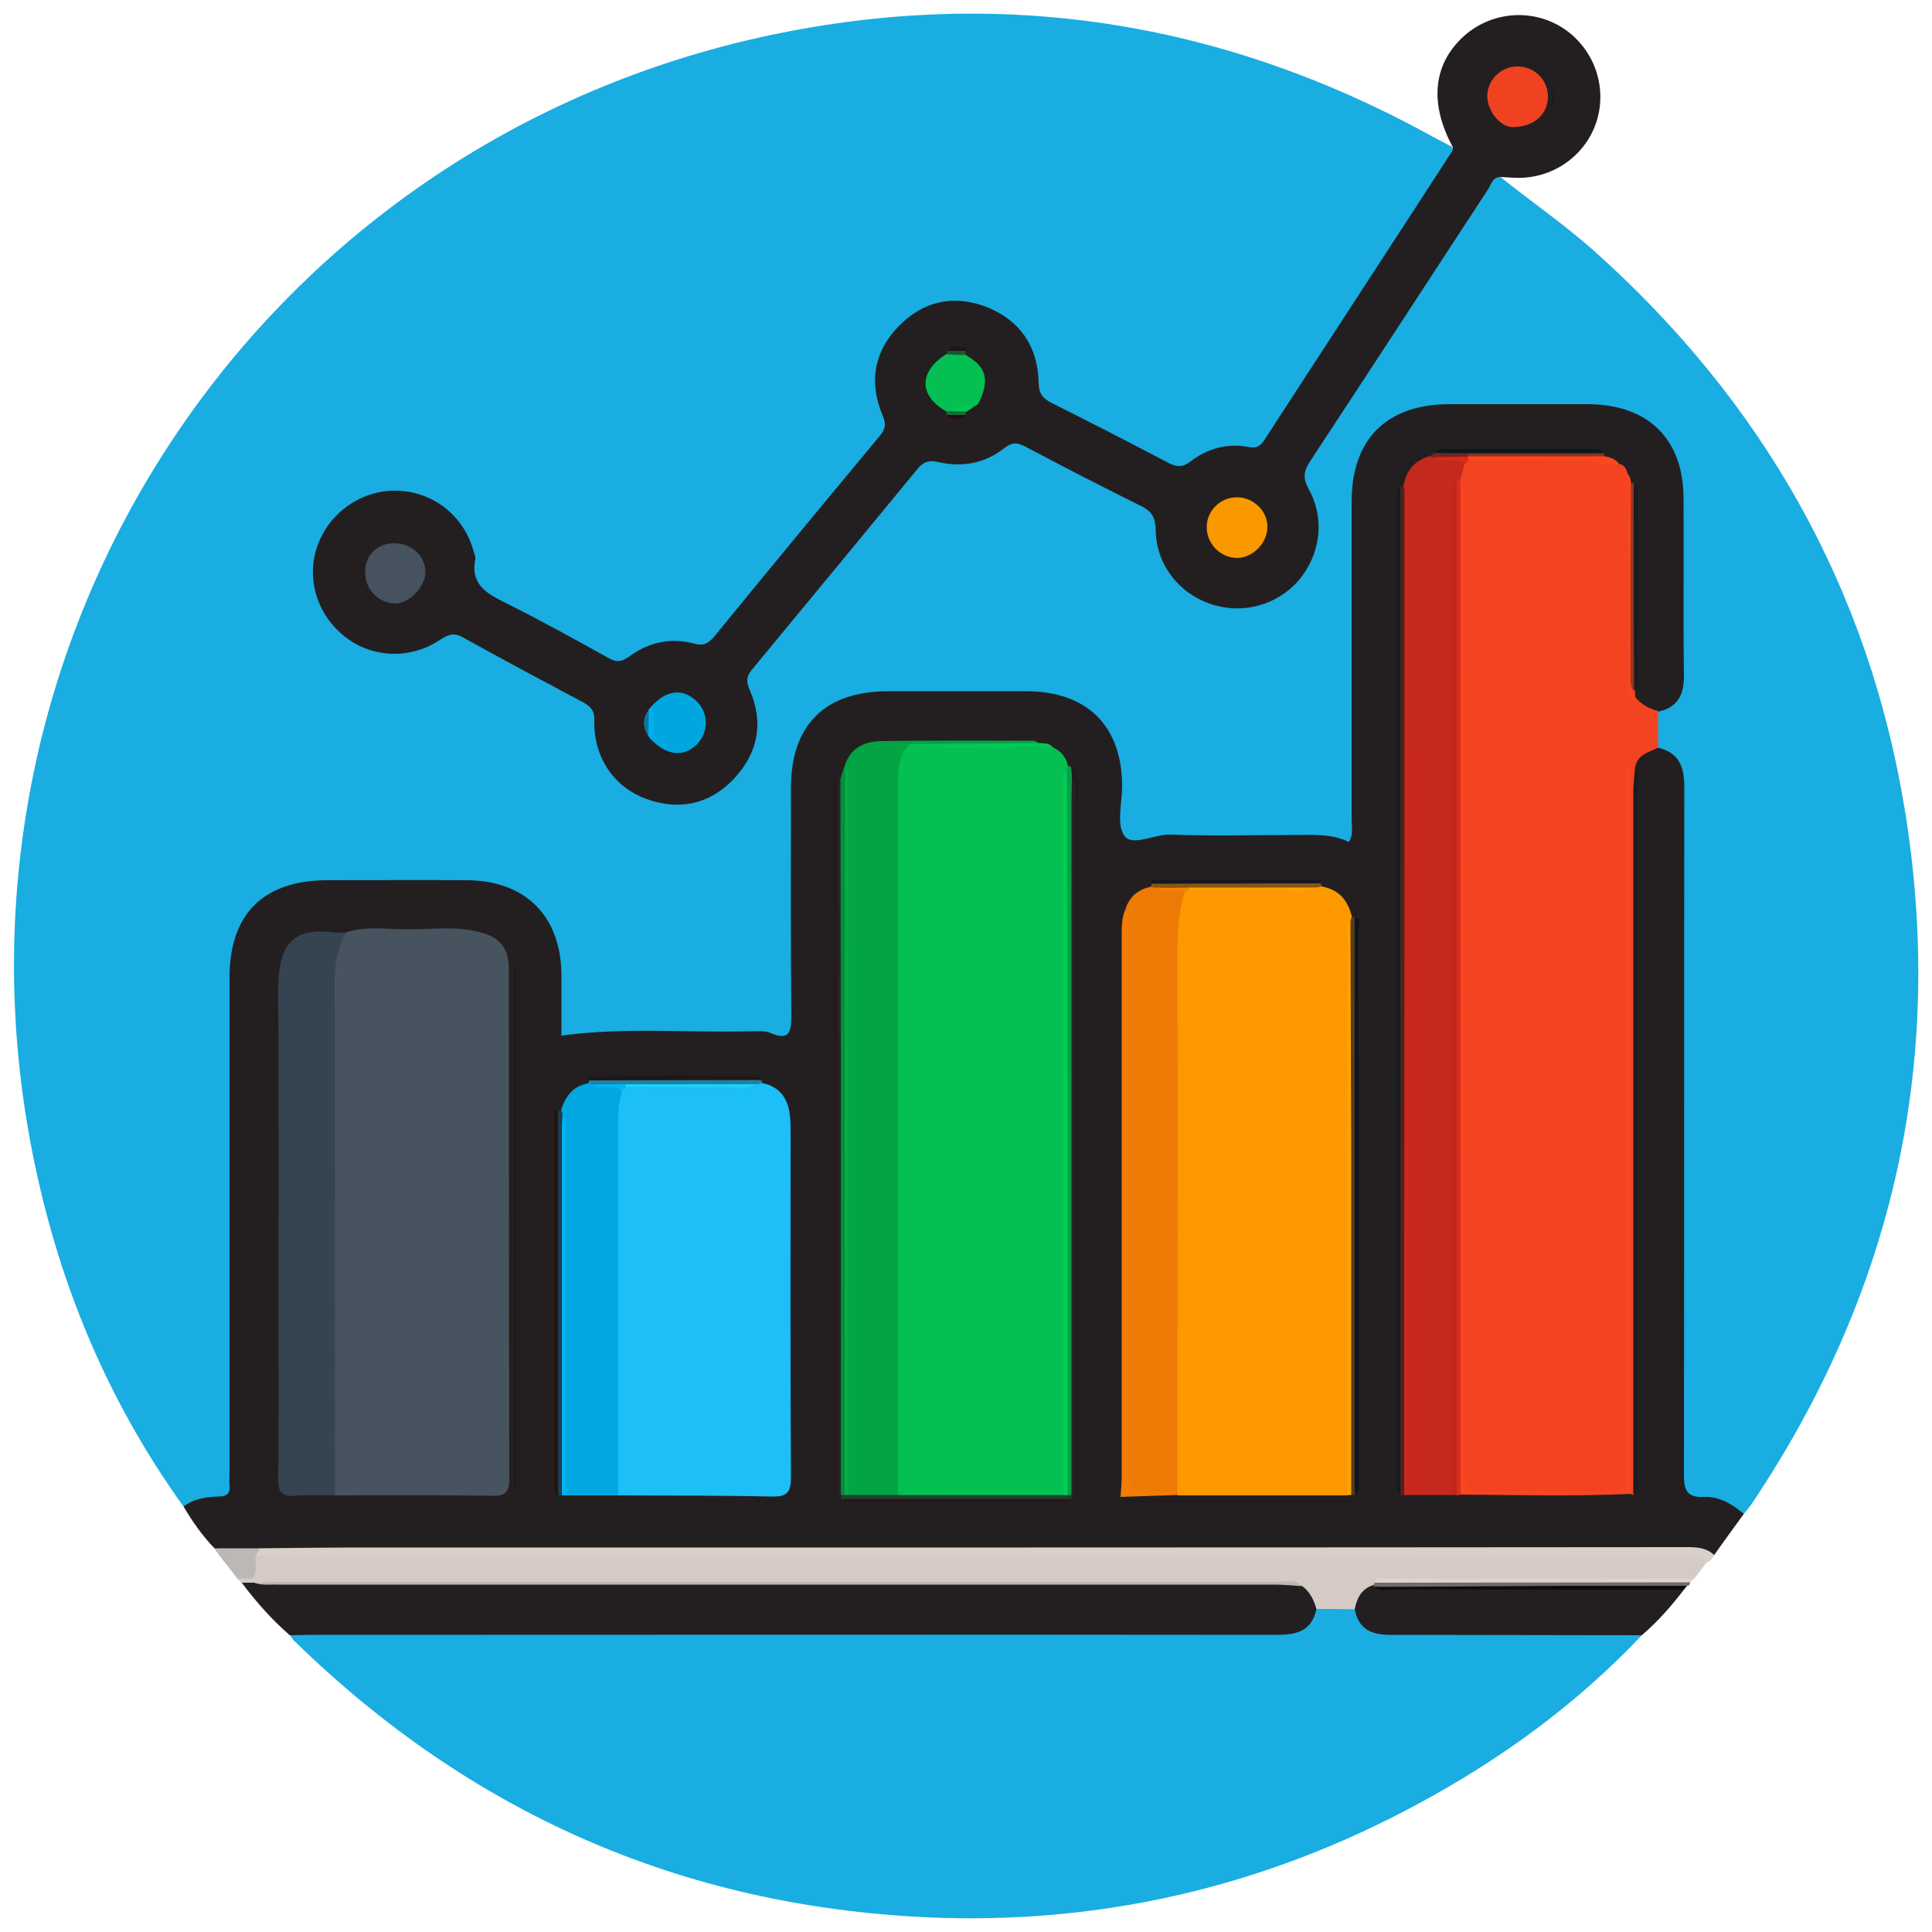 <?xml version="1.0" encoding="utf-8"?>
<!-- Generator: Adobe Illustrator 25.4.1, SVG Export Plug-In . SVG Version: 6.00 Build 0)  -->
<svg version="1.1" id="Layer_1" xmlns="http://www.w3.org/2000/svg" xmlns:xlink="http://www.w3.org/1999/xlink" x="0px" y="0px"
	 viewBox="0 0 500 500" style="enable-background:new 0 0 500 500;" xml:space="preserve">
<style type="text/css">
	.st0{fill:#19ADE1;}
	.st1{fill:#231F20;}
	.st2{fill:#D5CBC4;}
	.st3{fill:#DAD0C9;}
	.st4{fill:#DED4CC;}
	.st5{fill:#716B68;}
	.st6{fill:#0F0C0E;}
	.st7{fill:#BCB8B5;}
	.st8{fill:#F34321;}
	.st9{fill:#04BF51;}
	.st10{fill:#FD9800;}
	.st11{fill:#485360;}
	.st12{fill:#1CBFF8;}
	.st13{fill:#C5281C;}
	.st14{fill:#02A444;}
	.st15{fill:#364351;}
	.st16{fill:#EE7A06;}
	.st17{fill:#00A7E1;}
	.st18{fill:#F84622;}
	.st19{fill:#CA281C;}
	.st20{fill:#F37C05;}
	.st21{fill:#C1261B;}
	.st22{fill:#D4301D;}
	.st23{fill:#121E20;}
	.st24{fill:#4F221F;}
	.st25{fill:#24191E;}
	.st26{fill:#171D20;}
	.st27{fill:#088C3D;}
	.st28{fill:#0A9E47;}
	.st29{fill:#25191E;}
	.st30{fill:#222421;}
	.st31{fill:#212722;}
	.st32{fill:#0F1423;}
	.st33{fill:#553B18;}
	.st34{fill:#FEA200;}
	.st35{fill:#1F1A1A;}
	.st36{fill:#26130F;}
	.st37{fill:#1A404F;}
	.st38{fill:#00B3F3;}
	.st39{fill:#F84421;}
	.st40{fill:#201D21;}
	.st41{fill:#1F1E20;}
	.st42{fill:#25171E;}
	.st43{fill:#221E1E;}
	.st44{fill:#1B452B;}
	.st45{fill:#181D20;}
	.st46{fill:#973321;}
	.st47{fill:#221614;}
	.st48{fill:#171722;}
	.st49{fill:#1F80A3;}
	.st50{fill:#865611;}
	.st51{fill:#FC4721;}
	.st52{fill:#071A20;}
	.st53{fill:#02C953;}
	.st54{fill:#8E3221;}
	.st55{fill:#76241E;}
	.st56{fill:#F04221;}
	.st57{fill:#FA9800;}
	.st58{fill:#47525F;}
	.st59{fill:#00A6E0;}
	.st60{fill:#04C051;}
	.st61{fill:#01AFEC;}
	.st62{fill:#03C854;}
	.st63{fill:#25111C;}
	.st64{fill:#0D769C;}
	.st65{fill:#185731;}
	.st66{fill:#260C1A;}
	.st67{fill:#156937;}
	.st68{fill:#DB2A1B;}
	.st69{fill:#01CD55;}
	.st70{fill:#03C553;}
	.st71{fill:#FEA000;}
	.st72{fill:#FC8004;}
	.st73{fill:#1BD2FE;}
	.st74{fill:#01B6F5;}
	.st75{fill:#CE291C;}
	.st76{fill:#00AF47;}
</style>
<g>
	<path class="st0" d="M388.3,45.8c8,6.4,16.4,12.2,24.1,19c43.7,39,71.2,87.2,80.6,145c10.5,64.8-3,124.7-39.6,179.3
		c-0.6,0.9-1.4,1.8-2.1,2.7c-5.1-0.4-9.4-3.3-14.4-4.1c-1.8-0.3-2.2-2.2-2.4-3.9c-0.3-2.3-0.2-4.5-0.2-6.8
		c0-56.6-0.1-113.2,0.1-169.8c0-5.6-0.9-10.3-5.8-13.5c-1.4-3.4-1.5-6.7-0.1-10.1c5-2.6,6-6.9,5.9-12.3c-0.3-14,0-28-0.1-42
		c-0.1-14.9-8.5-23.3-23.3-23.4c-12.1-0.1-24.1-0.1-36.2,0c-14.8,0.1-23.4,8.6-23.5,23.4c-0.1,26.2,0,52.4,0,78.7c0,1.3,0,2.6,0,3.9
		c-0.2,6.4-0.9,6.9-7.3,5.9c-7-1-14-0.5-21-0.4c-9.8,0.1-19.5-0.8-29.3,0.7c-3.5,0.5-4.7-1.6-4.9-4.5c-0.3-3.9-0.1-7.8-0.1-11.7
		c-0.2-13-8.5-21.5-21.3-21.6c-13.2-0.1-26.4-0.1-39.6,0c-12.7,0.1-21.1,8.6-21.1,21.2c-0.1,19.2,0,38.4,0,57.7c0,1.8,0,3.6-0.2,5.4
		c-0.4,3.3-2,4.7-5.5,4.4c-17.2-1.3-34.5-1.2-51.7-0.1c-3.8,0.2-5-1.1-5.1-4.5c-0.1-3.6,0-7.2-0.1-10.7c-0.2-16-8.6-24.5-24.5-24.5
		c-11.7,0-23.5-0.1-35.2,0c-15.1,0.1-23.3,8.3-23.4,23.3c-0.1,41.5,0,83.1,0,124.6c0,1.8-0.1,3.6,0,5.4c0.1,3.7-1.5,5.8-5.3,6.2
		c-2.7,0.3-5.3,1.6-8.2,1.2C29.6,365,17.5,337.6,10.5,308C-21.8,172.3,62.7,38.1,199.3,9.1c59.6-12.6,116.5-3.7,170.1,25.5
		c2.1,1.2,4.3,2.3,6.4,3.4c1.2,2.2-0.5,3.7-1.5,5.3c-5.3,9.1-11.5,17.8-17.2,26.7c-9.2,14.2-18.5,28.4-27.7,42.6
		c-1.9,3-4.2,4.7-8,4.2c-4.3-0.5-8.5,0.7-12,3.3c-2.7,1.9-5.2,2.1-8.2,0.7c-10.1-4.9-19.9-10.5-29.9-15.5c-3.3-1.6-3.7-4.5-4.1-7.7
		c-1.2-10.7-9.2-18.1-19.5-18.2c-13.7-0.1-23.4,12.8-18.9,25.9c1.6,4.6,0.6,7.7-2.2,11c-13.5,15.9-26.7,32-39.9,48.1
		c-2.3,2.9-4.8,4-8.5,3.2c-5.2-1.1-10.1,0-14.4,3.1c-2.6,1.9-4.9,1.8-7.6,0.2c-9.8-5.5-19.8-10.5-29.7-15.9
		c-3.2-1.8-4.7-3.9-4.9-7.6c-0.4-10.6-7.6-18.2-17.9-19.2c-9-0.9-18.4,5.7-20.9,15.1c-2.2,8.1,0.8,15,6.8,20.1
		c6.5,5.5,14.2,6,21.5,2c4.7-2.6,8.2-2.1,12.6,0.4c8.8,5,17.8,9.5,26.7,14.4c3.2,1.7,4.7,3.9,4.9,7.7c0.6,10.9,8.3,18.5,18.6,18.9
		c10.4,0.4,19-6.9,20.7-17.5c0.5-3,0-5.9-1.1-8.6c-1.8-4.1-0.6-7.2,2-10.3c11.1-13.4,22.1-26.9,33.3-40.3c0.8-1,1.8-1.9,2.5-3
		c3.9-6,8.3-10.6,16.7-8.5c3.8,1,7.7-1,10.9-3.3c2.6-1.9,5-2,7.7-0.5c9.6,5.5,19.6,10.3,29.5,15.3c2.6,1.3,3.9,3.3,3.9,6.2
		c0,2.5,0.7,4.8,1.6,7.1c4.3,10.3,15.2,15.4,25.2,11.7c10.1-3.8,15.8-14.8,11.6-25.1c-2.6-6.3-1.2-10.5,2.3-15.6
		c14.4-21.3,28.2-43,42.3-64.6C384.2,48,384.9,45,388.3,45.8z"/>
	<path class="st1" d="M429.1,193.5c5.5,1.3,6.8,5,6.8,10.2c-0.1,59.1,0,118.2-0.1,177.3c0,4.1,0.2,6.7,5.4,6.4
		c3.8-0.1,7.2,1.9,10.1,4.4c-2.6,3.6-5.2,7.1-7.7,10.7c-11.8-0.8-23.7-0.4-35.6-0.4c-113.4,0-226.9,0-340.3,0
		c-4.1-0.3-8.3,0.9-12.1-1.3c-3.2-3.3-5.8-7-8.1-10.9c2.7-2.1,6-2.5,9.2-2.6c2.2-0.1,2.9-0.9,2.7-2.9c-0.1-1.1,0-2.3,0-3.4
		c0-42.7,0-85.3,0-128c0-16.5,8.8-25.2,25.4-25.2c12,0,24.1-0.1,36.1,0c15.1,0.1,24.3,9.3,24.4,24.5c0,5.2,0,10.4,0,15.7
		c16.4-2.2,32.6-0.7,48.7-1.1c1.8,0,3.8-0.2,5.3,0.4c4.7,2,5.5,0.2,5.5-4.3c-0.2-19.7-0.1-39.4-0.1-59.1c0-16.3,8.8-25,25.1-25
		c12,0,24.1,0,36.1,0c15.4,0.1,24.3,8.9,24.5,24.1c0.1,4.6-1.6,10.3,0.6,13.3c2,2.9,7.8-0.5,12.1-0.3c10.6,0.4,21.2,0.1,31.7,0.1
		c4.9,0,9.8-0.4,14.3,1.8c1.2-2,0.7-3.8,0.7-5.5c0-27.5,0-55,0-82.6c0-16.1,9-25.1,25.1-25.2c12,0,24.1,0,36.1,0
		c15.6,0.1,24.7,9,24.7,24.5c0.1,15.3-0.1,30.6,0.1,45.9c0,4.9-1.7,8.2-6.8,9.2c-3.3,0.8-5.2-0.9-6.7-3.5c-0.2-0.8-0.2-1.7,0-2.5
		c0.5-16.9,0.3-33.7,0.1-50.5c-0.1-0.5-0.3-0.9-0.6-1.4c-0.6-1-1.1-2-1.6-3.1c-0.5-0.9-1.1-1.8-2-2.4c-1.3-0.9-2.7-1.4-4-2.2
		c-0.4-0.3-0.9-0.5-1.4-0.6c-13.4-0.3-26.7-0.3-40.1,0c-0.7,0.3-1.3,0.6-2,1c-3.6,1.4-5.7,4.4-7.3,7.7c-0.3,0.5-0.5,0.9-0.7,1.4
		c-0.2,6.7-0.1,13.4-0.1,20c0,76.4,0,152.7,0,229.1c0,2.4-0.3,4.9,0.4,7.3c0.3,0.4,0.7,0.8,1.2,1.1c3.8,0.7,7.5,0.2,11.3,0.3
		c0.6,0,1.1,0,1.7,0c0.6,0,1.2,0,1.8,0c13.8-0.1,27.6,0.2,41.4-0.2c0.6-0.2,1-0.5,1.4-0.9c0.7-1.2,0.6-2.5,0.6-3.8
		c0-60.3,0.1-120.7-0.1-181C422.5,195.3,424.8,193.4,429.1,193.5z"/>
	<path class="st0" d="M424.9,423.2c-16.9,17.9-36.6,32.2-58.2,43.8c-39.5,21.3-81.9,31.2-126.7,29.2c-63.6-2.9-118.2-27-163.7-71.4
		c-0.5-0.4-0.8-1-1.2-1.5c2.6-2.4,5.8-1.6,8.8-1.6c62.8-0.1,125.6,0,188.3,0c18.2,0,36.4-0.1,54.6,0.1c5.5,0.1,10.3-0.7,13.5-5.7
		c3.4-1.6,6.9-1.5,10.3-0.1c3.3,5.1,8.2,6,14,5.9c17.6-0.3,35.2-0.1,52.8-0.1C420,421.7,422.7,421.1,424.9,423.2z"/>
	<path class="st1" d="M388.3,45.8c-2.1,0-2.4,2-3.2,3.2c-15.3,23.4-30.6,46.9-46,70.3c-1.7,2.6-2,4.4-0.4,7.3
		c4.3,7.7,3,17.1-2.7,23.7c-5.6,6.4-14.6,8.8-22.7,6c-8.3-2.8-14.1-10.3-14.2-19.1c-0.1-3.3-1-4.9-3.9-6.3c-10.1-5-20-10.1-30-15.4
		c-2-1-3.3-1.1-5.2,0.4c-5,4-10.9,5.1-17.1,3.7c-2.5-0.6-3.9-0.1-5.4,1.7c-14.3,17.4-28.6,34.7-42.9,52c-1.5,1.8-1.5,3.1-0.6,5.2
		c3.8,8.7,2.1,16.7-4.4,23.4c-6.3,6.4-14.1,7.9-22.5,4.8c-8.3-3.1-13.5-10.8-13.3-20.2c0.1-2.7-1-3.7-3-4.8
		c-10.3-5.5-20.7-11-30.9-16.7c-2.8-1.6-4.3-0.5-6.5,0.9c-7.7,4.9-17.7,4.3-24.6-1.5c-7.1-5.9-9.7-15.4-6.4-23.8
		c3.3-8.4,11.7-14,20.7-13.6c9.3,0.4,17.1,6.7,19.5,15.8c0.2,0.6,0.5,1.3,0.4,1.9c-1.3,6.5,2.9,8.9,7.8,11.3
		c9,4.5,17.9,9.4,26.7,14.3c2,1.1,3.2,1.1,5.2-0.3c5.1-3.8,10.9-5.1,17.1-3.4c2.3,0.6,3.5-0.1,5-1.8c14.2-17.4,28.5-34.7,42.9-52
		c1.4-1.7,1.7-2.9,0.8-5.1c-3.7-8.6-2.4-16.7,4.2-23.4c6.3-6.4,14.1-8.1,22.5-4.9c8.7,3.4,13.4,10.2,13.6,19.6c0,2.8,1,4,3.2,5.2
		c10.2,5.1,20.3,10.3,30.4,15.6c2.1,1.1,3.6,1.2,5.6-0.3c4.4-3.4,9.6-4.9,15.2-3.8c2,0.4,3-0.3,4-1.8c16.2-25,32.5-49.9,48.7-74.9
		c0.1-0.2,0.1-0.6,0.1-0.9c-6.2-11.4-5.1-21.6,2.9-28.8c7.2-6.4,17.8-7.2,25.8-1.9c7.9,5.3,11.3,15.1,8.5,24
		c-2.9,9.1-11.7,15.1-21.3,14.6C390.5,45.9,389.4,45.9,388.3,45.8z"/>
	<path class="st1" d="M340.7,416.4c-1.2,5.7-5.1,6.7-10.2,6.7c-83.2-0.1-166.4,0-249.6,0c-2,0-3.9,0.1-5.9,0.1
		c-4.7-4.1-8.8-8.7-12.5-13.7c1.3-1.3,2.9-1.2,4.5-0.9c2.7,0.7,5.5,0.4,8.3,0.4c83.8,0,167.7,0,251.5,0c2.9,0,5.9-0.1,8.8,0.2
		C339.2,410.2,341.2,412.4,340.7,416.4z"/>
	<path class="st2" d="M340.7,416.4c-0.7-2.4-1.7-4.5-3.8-6c-1.8-1-3.8-0.5-5.7-0.5c-86.5,0-173,0-259.5,0c-1.9,0-3.9,0.4-5.8-0.3
		c-1.1,0-2.2,0-3.4,0c-0.4-0.4-0.8-0.7-1.2-1.1c0.8-0.9,1.9-1.2,2.8-1.9c1.3-1.4,0.6-4.3,3.3-4.8c1.6-0.2,3.3-0.1,4.9-0.1
		c120.7,0,241.5,0,362.2,0c1.6,0,3.3-0.1,4.9,0.1c1.6,0.2,3,0.7,2.1,2.8c-1,1.3-2,2.6-3,3.9c-2.5,1.6-5.3,1.4-8,1.4
		c-24.4,0.1-48.8-0.1-73.1,0.1c-0.5,0.2-0.9,0.4-1.3,0.7c-2.5,1.3-3.4,4.2-5.5,5.8C347.3,416.4,344,416.4,340.7,416.4z"/>
	<path class="st1" d="M350.6,416.4c0.6-2.9,1.8-5.3,4.9-6.2c0.3,0,0.6-0.1,0.9-0.1c24.8-0.2,49.6-0.1,74.4-0.1c1.8,0,3.6-0.1,5,1.4
		c-3.3,4.3-6.8,8.3-10.9,11.8c-21.7,0-43.4-0.1-65.2-0.1C354.8,423.1,351.5,421.5,350.6,416.4z"/>
	<path class="st3" d="M441.6,404.5c-0.2-1.4-1-1.9-2.3-1.9c-1.5,0-2.9,0-4.4,0c-122.9,0-245.8,0-368.7,0c-0.5-1.1,0.4-1.4,1-1.9
		c8.8-0.1,17.6-0.2,26.4-0.2c113.9,0,227.8,0,341.7-0.1c2.9,0,5.9-0.2,8.3,2C443.2,403.5,442.5,404.1,441.6,404.5z"/>
	<path class="st4" d="M355.8,409.6c0.5-2.4,2.5-1,3.5-1c26.4-0.1,52.8-0.1,79.2-0.1c-0.4,0.3-0.8,0.7-1.1,1c-1.6,1-3.4,0.9-5.2,0.9
		c-23.9,0-47.8,0-71.7,0C358.9,410.4,357.2,410.7,355.8,409.6z"/>
	<path class="st5" d="M355.8,409.6c27.2,0,54.4-0.1,81.6-0.1c0,0.6-0.3,0.9-0.8,0.9c-0.4,0.2-0.8,0.5-1.4,0.5
		c-26.5-0.1-53.1,0.2-79.6-0.2l-0.1-0.5C355.6,410,355.6,409.8,355.8,409.6z"/>
	<path class="st6" d="M355.6,410.7c16.4-0.1,32.9-0.2,49.3-0.3c10.6,0,21.1,0,31.7,0c-0.3,0.3-0.5,0.7-0.8,1c-25,0-50,0-75-0.1
		C359,411.4,357.2,411.9,355.6,410.7z"/>
	<path class="st7" d="M65.2,408.5c-1.3,0-2.6,0-3.8,0c-1.3-1.7-2.6-3.3-3.9-5c1.7-3.4,4.8-2.2,6.9-1.3
		C66.9,403.3,65.6,406.2,65.2,408.5z"/>
	<path class="st7" d="M65.2,408.5c0-6.5-1.1-7.1-7.7-5c-0.7-0.9-1.4-1.8-2.1-2.8c3.9,0,7.8,0,11.8,0c-0.3,0.6-0.7,1.3-1,1.9
		C65.8,404.6,67,406.8,65.2,408.5z"/>
	<path class="st8" d="M423.2,180.4c1.5,1.9,3.6,3,5.9,3.6c0,3.2,0,6.3,0,9.5c-2.4,1.2-5.2,1.7-5.9,4.9c0.5,1.6,0.3,3.2,0.3,4.8
		c0,59.5,0,119.1,0,178.6c0,1.7,0.8,3.6-0.7,5.1c-0.2-0.1-0.5-0.1-0.7-0.2c-0.8-1.2-0.5-2.5-0.5-3.8c0-59.9,0-119.9,0-179.8
		c0-1.1-0.4-2.3,0.3-3.3c-1,1.2-0.3,2.6-0.3,3.9c0,59.1,0,118.3,0,177.4c0,5.4,0,5.4-5.2,5.4c-11.1,0-22.2-0.2-33.2,0.1
		c-4.2,0.1-5.6-1.5-5.4-5.4c0.1-1.9,0-3.9,0-5.9c0-80.3,0-160.6,0-240.9c0-2.6,0.1-5.2-0.2-7.8c-0.2-0.6-0.3-1.2-0.4-1.8
		c-0.1-1.9,0.4-3.6,1.5-5.1c0.6-0.7,1.3-1.2,2.2-1.5c10.3-0.8,20.6-0.3,31-0.3c2.6,0,4.7,2,7.4,2.2c1,0.3,1.5,1.1,1.8,2
		c3.3,17.8,0.8,35.8,1.6,53.7C422.5,177.4,421.5,179.1,423.2,180.4z"/>
	<path class="st9" d="M272.4,193.4c2.1,0.9,3.5,2.5,4,4.8c0.3,0.6,0.4,1.2,0.4,1.9c-0.3,38.3-0.1,76.5-0.1,114.8c0,21.3,0,42.7,0,64
		c0,2.4,0.4,4.9-0.9,7.2c-1.9,1.8-4.2,1.4-6.4,1.4c-12,0.1-24-0.2-35.9,0.2c-0.7-0.1-1.2-0.4-1.6-0.9c-1.2-2.3-1-4.7-1-7.2
		c0-58.4,0-116.7,0-175.1c0-4.3-0.4-8.9,3.7-12c8,0.3,15.9,0.1,23.9,0.1C263.1,192.4,267.8,192.5,272.4,193.4z"/>
	<path class="st10" d="M342,229.4c4.5,0.8,6.9,3.6,7.9,8c0.3,0.6,0.4,1.2,0.4,1.9c-0.2,46.6,0,93.1-0.1,139.7c0,2.7,0.7,5.6-1.4,8
		c-14.7,0-29.3,0-44,0c-0.4-0.5-0.8-1-1-1.6c-0.7-2-0.5-4.2-0.5-6.3c0-45,0-90,0-135.1c0-4.4,0-8.8,2.4-12.7
		c0.4-0.5,0.8-0.9,1.4-1.1c7-1.6,14.1-0.6,21.2-0.8c4-0.2,8.1,0.1,12.1-0.2C340.9,229,341.4,229.1,342,229.4z"/>
	<path class="st11" d="M89.6,241.3c5.4-1.8,11-0.7,16.5-0.8c5.8,0,11.7-0.8,17.5,0.6c5.7,1.3,8.1,4.1,8.1,9.8c0,44,0,87.9,0.1,131.9
		c0,3.5-1.2,4.4-4.5,4.3c-13.5-0.2-27-0.1-40.5-0.1c-1.7-1.9-1.6-4.2-1.6-6.5c0-42.5-0.1-85,0-127.4
		C85.2,248.6,85.3,244.1,89.6,241.3z"/>
	<path class="st12" d="M197.3,280.3c4.4,0.9,6.6,3.9,7.1,8.2c0.2,1.4,0.2,2.9,0.2,4.4c0,29.8-0.1,59.6,0.1,89.4c0,4.2-1.2,5.1-5.2,5
		c-13.2-0.3-26.4-0.2-39.5-0.3c-1.7-1.9-1.5-4.2-1.5-6.5c0-30.1,0-60.2,0-90.3c0-2.6,0.1-5.2,1.5-7.6c0.5-0.8,1.2-1.5,2.1-1.9
		c6.4-1.4,12.9-0.4,19.4-0.7c4.7-0.2,9.4,0.1,14.1-0.2C196.2,279.9,196.7,280,197.3,280.3z"/>
	<path class="st13" d="M379,120.1c-0.3,1.3-0.7,2.6-1,3.9c-0.4,0.4-0.6,1-0.7,1.6c0.2,5.2,0.1,10.4,0.1,15.6c0,78.9,0,157.9,0,236.8
		c0,2.7,0.7,5.6-1.2,8c-14.5,1.1-12.3,1.1-12.3-10.6c-0.1-57.9,0-115.8-0.1-173.7c0-2.8,0.3-5.5-0.6-8.2
		c-0.8-12.2-0.2-24.4-0.3-36.6c-0.1-9.8,0.1-19.5-0.1-29.3c0-0.6,0.1-1.2,0.4-1.8c0.7-4,2.9-6.7,7-7.8c0.5-0.3,1-0.4,1.5-0.3
		C374.1,118.5,377.5,116.4,379,120.1z"/>
	<path class="st14" d="M235.4,192.6c-2.7,2.6-3,5.9-3,9.4c0,61.6,0,123.3,0,184.9c-4.3,1.9-8.7,1.4-13.1,0.2c-1.3-1.9-1-4.1-1-6.1
		c0-58.3,0-116.6,0-174.9c0-2.3,0.5-4.5,0.4-6.8c0-0.3-0.1-0.6-0.1-1c1.3-4.6,5-6.4,9.2-6.5c13.2-0.2,26.5-0.1,39.7-0.1
		c0.4,0,0.9,0.4,1.3,0.6c-3.8,1.4-7.7,0.6-11.5,0.6C250,192.9,242.7,193.4,235.4,192.6z"/>
	<path class="st15" d="M89.6,241.3c-2.2,3.9-3,8.1-3,12.6c0.1,44.4,0.1,88.7,0.1,133.1c-3.4,0-6.9-0.2-10.3,0.1
		c-3.4,0.3-4.5-1-4.4-4.4c0.2-14,0.1-28,0.1-42c0-28,0.1-56-0.1-84c-0.1-13.3,4.4-16.8,15.2-15.3C88,241.4,88.8,241.3,89.6,241.3z"
		/>
	<path class="st16" d="M306.7,230.6c-1.6,5-2,10.1-2,15.3c0.1,46.7,0,93.4,0,140.1c-0.3,0.1-0.6,0.4-0.9,0.4
		c-15.6-0.1-12.7,2.3-12.7-11.7c-0.2-38.3-0.1-76.6-0.1-114.8c0-8.1-0.1-16.2,0.2-24.4c1-3.4,3.3-5.3,6.6-6c0.4-0.3,0.9-0.5,1.4-0.5
		C301.7,229.6,304.5,228.6,306.7,230.6z"/>
	<path class="st17" d="M161,282.4c-0.9,2.6-1,5.4-1,8.1c0,32.2,0,64.3,0,96.5c-4.6,0-9.1,0-13.7,0c-1.9-2.2-1.3-4.9-1.4-7.5
		c-0.1-30.1,0.1-60.3-0.1-90.4c0-0.7,0.1-1.3,0.4-1.8c1.1-3.5,3-6.2,6.9-6.9c0.4-0.3,0.9-0.5,1.5-0.5
		C156.1,280.8,159.5,278.6,161,282.4z"/>
	<path class="st18" d="M378.1,125c1.7,1.8,0.9,4,0.9,6.1c0,82.9,0.1,165.8-0.1,248.7c0,4.7,0.9,6.6,6.1,6.3
		c10.2-0.5,20.5-0.4,30.8,0c4.5,0.1,5.4-1.4,5.4-5.6c-0.1-59-0.1-117.9-0.1-176.9c0-1.8,0-3.5,0-5.3c0.3,0,0.6,0,1,0
		c0,62.8,0,125.5,0,188.3c-14.7,0.7-29.3,0.3-44,0.2c-1.4-1.7-1-3.7-1-5.6c0-83.6,0-167.1,0-250.7
		C377.1,128.7,376.5,126.7,378.1,125z"/>
	<path class="st19" d="M364.3,193.4c1.8,1.8,0.9,4,0.9,6c0,59.6,0,119.2,0.1,178.8c0,8.8-1.1,7.7,7.8,7.8c1,0,2,0,2.9,0
		c0.2,0.2,0.3,0.4,0.2,0.6c-0.1,0.2-0.2,0.3-0.2,0.3c-4.2,0-8.5,0-12.7,0c-1.2-1.4-1-3-1-4.7c0-52.7-0.1-105.4,0.1-158.1
		c1.1-8.1,0.2-16.2,0.5-24.3C363.1,197.7,362.5,195.3,364.3,193.4z"/>
	<path class="st20" d="M291.2,235.5c1.4,1.7,0.8,3.8,0.8,5.6c0,46,0,92,0,138.1c0,6.8,0,6.8,6.8,6.8c2,0,3.9,0,5.9,0
		c0,0.3,0,0.6,0,0.9c-4.9,0.2-9.8,0.3-14.6,0.5c0.1,0.6,0.1,0.6-0.1,0c0.1-1.8,0.3-3.5,0.3-5.3c0-46.4,0-92.9,0-139.3
		C290.3,240.3,290.2,237.8,291.2,235.5z"/>
	<path class="st21" d="M376.1,386.9c0-0.3,0-0.6,0-0.9c0-85.8,0-171.7,0-257.5c0-1.4,0.1-2.9,0.2-4.3c0-0.1,0.2-0.2,0.3-0.2
		c0.1,0,0.3,0.1,0.5,0.1c0.9,1.7,0.4,3.5,0.4,5.3c0,84.1,0,168.2,0,252.3c0,1.8,0.4,3.6-0.4,5.3
		C376.7,386.9,376.4,386.9,376.1,386.9z"/>
	<path class="st22" d="M377,386.9c0-87.6,0-175.3,0-262.9c0.3,0,0.6,0,0.9,0c0,0.3,0,0.7,0.1,1c0,87.3,0,174.6,0,261.9
		C377.7,386.9,377.4,386.9,377,386.9z"/>
	<path class="st23" d="M362.4,387c-1.5-1.3-1-3-1-4.6c0-84.3,0-168.6,0-253c0-1.1,0.1-2.2,0.2-3.4c0-0.1,0.2-0.2,0.3-0.2
		c0.1,0,0.3,0.1,0.5,0.1c1.3,2.1,1,4.4,1,6.7c0,28.2,0.4,56.3-0.1,84.5c-0.9,55.2-0.1,110.4-0.4,165.5
		C362.8,384.1,363.2,385.6,362.4,387z"/>
	<path class="st24" d="M362.4,387c0-87,0-174,0-261c0.3,0,0.5,0,0.8-0.1c0.1,0.4,0.2,0.7,0.3,1.1c0.5,1.1,0.3,2.2,0.3,3.4
		c0,30,0,59.9,0,89.9c0,1.1,0.2,2.3-0.3,3.4c0,33.3-0.1,66.6-0.1,99.9c0,21.1,0,42.2,0,63.4C363,387,362.7,387,362.4,387z"/>
	<path class="st25" d="M277.2,198.5c2.2,1.2,2,3.3,2,5.3c0,59.8,0,119.7,0,179.5c0,1.3,0.3,2.6-1,3.6c-2-2.4-1.4-5.3-1.4-8
		c0-56.2,0-112.3,0-168.5c0-2.8,0.1-5.5-0.2-8.3C276.3,200.9,276.6,199.7,277.2,198.5z"/>
	<path class="st26" d="M422.7,386.9c0-60.6,0-121.2,0-181.8c0-2.3,0.3-4.5,0.5-6.8c1.3,1.6,0.7,3.4,0.7,5.2c0,59.3,0,118.7,0,178
		C423.9,383.4,424.8,385.5,422.7,386.9z"/>
	<path class="st27" d="M217.6,201.2c0.3-1,0.6-2,1-3c0,0,0.3,0.2,0.3,0.2c0.5,0.9,0.3,1.9,0.3,2.9c0,61.6,0.1,123.2,0,184.9
		c-0.1,0.8-0.6,1-1.3,0.8l0,0.1c-1.4-1.7-1-3.7-1-5.6c0-58.1,0-116.3,0-174.4C216.7,205,216.4,203,217.6,201.2z"/>
	<path class="st28" d="M277.2,198.5c0.1,0.9,0.2,1.8,0.2,2.8c0.6,1.6,0.3,3.2,0.3,4.8c0,58.7,0,117.4,0,176.1c0,1.6,0.4,3.3-0.5,4.8
		l-0.1-0.1c-0.7,0.3-1.2,0.1-1.4-0.7c-0.1-61,0-122,0-183c0-1.3-0.2-2.6,0.4-3.8c0.1-0.4,0.1-0.8,0.2-1.2
		C276.7,198.3,277,198.4,277.2,198.5z"/>
	<path class="st29" d="M216.7,387c-1.5-1.3-1-3-1-4.6c0-59.2,0-118.5,0-177.7c0-1.1,0.1-2.2,0.2-3.4c0-0.1,0.2-0.2,0.3-0.2
		c0.1,0,0.3,0.1,0.5,0.1c0.9,1.5,0.5,3.2,0.5,4.8c0,58.7,0,117.4,0,176.2C217.2,383.8,217.6,385.4,216.7,387z"/>
	<path class="st30" d="M277.3,387c0-59.8,0-119.6,0-179.3c0-2.1,0.1-4.2,0.1-6.3c1.5,1.7,0.8,3.7,0.8,5.6c0,60,0,120,0,180.1
		C278,387,277.6,387,277.3,387z"/>
	<path class="st31" d="M216.7,387c0-61.9,0-123.8,0-185.7c0.3,0,0.6,0,0.8,0c0,23.1,0.1,46.1,0.1,69.2c0,38.8,0,77.7,0,116.5
		C217.4,387,217,387,216.7,387z"/>
	<path class="st32" d="M350.6,237.4c2.2,0.6,0.9,2.4,0.9,3.4c0.1,47.2,0.1,94.4,0.1,141.5c0,1.6,0.5,3.3-1,4.6c-1.4-1.7-1-3.7-1-5.6
		c0-45.9,0-91.8,0-137.7C349.7,241.5,349.4,239.3,350.6,237.4z"/>
	<path class="st33" d="M350.6,237.4c0,49.8,0,99.7,0,149.5c-0.3,0-0.7,0-1,0c-0.7-1.2-0.4-2.5-0.4-3.8c0-47.1,0-94.2,0-141.3
		c0-1.1-0.1-2.3,0.3-3.4c0.1-0.4,0.2-0.7,0.3-1.1C350.1,237.4,350.4,237.4,350.6,237.4z"/>
	<path class="st34" d="M349.5,238.4c0.1,20.7,0.1,41.4,0.2,62c0,28.8,0,57.6,0,86.5c-0.3,0-0.6,0-1,0c0-47.6,0-95.2,0-142.8
		C348.7,242.2,348.1,240.1,349.5,238.4z"/>
	<path class="st35" d="M133.5,249.5c0,45.4,0,90.8,0,136.2c-0.2,0-0.3,0-0.5,0c0-45.5,0-90.9,0-136.4
		C133.2,249.3,133.3,249.4,133.5,249.5z"/>
	<path class="st36" d="M144.4,387c-1.1-0.8-1-2-1-3.1c0-31.7,0-63.4,0-95.1c0-0.5,0.1-0.9,0.2-1.4c0-0.1,0.5,0,0.8,0
		c1.2,1.9,0.9,4.1,0.9,6.2c0,29.3,0,58.5,0,87.8C145.3,383.2,145.7,385.3,144.4,387z"/>
	<path class="st37" d="M144.4,387c0-33.2,0-66.4,0-99.6c0.3,0,0.6-0.1,0.9-0.1c0.1,0.4,0.2,0.7,0.3,1.1c0.6,5.3,0.2,10.7,0.2,16
		c0,25.8,0,51.6,0,77.3c0,1.8,0.4,3.6-0.4,5.3C145,387,144.7,387,144.4,387z"/>
	<path class="st38" d="M145.4,387c0-31.4,0-62.8,0-94.2c0-1.5,0.1-2.9,0.2-4.4c1.3,1.6,0.7,3.4,0.7,5.2c0,31.2,0,62.3,0,93.5
		C146,386.9,145.7,387,145.4,387z"/>
	<path class="st39" d="M423.2,180.4c-3,0.6-2.1-1.7-2.1-3c-0.1-9.7,0.1-19.5-0.1-29.2c-0.2-7.8,1-15.6-0.9-23.3
		c-0.2-0.9-0.1-2,0.7-2.7c0.9,0.7,1.2,1.7,1.3,2.8c1.3,1.9,0.9,4.1,0.9,6.1c0.1,15.6,0,31.1,0.1,46.7c0,0.3,0,0.6,0.1,0.9
		C423.1,179.2,423.2,179.8,423.2,180.4z"/>
	<path class="st40" d="M290,387.4C290,387.4,290.1,387.4,290,387.4c2.7,0.9,5.5,0.6,8.3,0.6c17.1,0,34.1,0,52.2,0
		c-2.7,1.5-4.6,0.9-6.4,0.9c-16.3,0.1-32.6,0.1-48.9,0C293.4,388.9,291.2,389.8,290,387.4z"/>
	<path class="st41" d="M421.7,388.8c-19,0-38,0-57,0c0-0.2,0-0.3,0-0.5c19.1,0,38.1,0,57.2,0C421.8,388.5,421.7,388.6,421.7,388.8z"
		/>
	<path class="st42" d="M277.3,387.9c-1.1,1.4-2.6,1-4,1c-17.2,0-34.3,0-51.5,0c-1.4,0-3,0.4-4-1c7.2-0.9,14.5-0.5,21.8-0.8
		c10.5-0.5,21.1-0.1,31.7-0.1C273.2,387,275.4,386.8,277.3,387.9z"/>
	<path class="st43" d="M146.6,388.2c19.1,0,38.2,0,57.3,0c0,0.2,0,0.3,0,0.5c-19.1,0-38.3,0-57.4,0
		C146.5,388.5,146.6,388.4,146.6,388.2z"/>
	<path class="st44" d="M277.3,387.9c-19.9,0-39.7,0-59.6,0c0-0.3,0-0.7,0.1-1c0.3,0,0.6,0,1,0c0.3-0.4,0.6-0.4,0.9,0
		c4.3,0,8.5,0,12.8,0c0.3,0,0.7,0,1,0c13.7-0.8,27.4-0.1,41.1-0.3c0.6,0,1.2,0.1,1.8,0.4c0.3,0.1,0.6,0.1,1,0
		C277.3,387.2,277.3,387.6,277.3,387.9z"/>
	<path class="st45" d="M422.8,125.1c1.4,0.8,1.1,2.2,1.1,3.5c0,15.7,0,31.4,0,47c0,1.1,0.1,2.3-0.9,3.1c0,0-0.2,0.1-0.2,0.1
		c-0.8-8.9-0.3-17.8-0.3-26.6C422.5,143.1,422.1,134.1,422.8,125.1z"/>
	<path class="st46" d="M422.8,125.1c0,17.9,0,35.8,0.1,53.8c-1-1.1-0.9-2.4-0.9-3.7c0-16.7,0-33.5,0.1-50.2
		C422.3,125,422.6,125,422.8,125.1z"/>
	<path class="st47" d="M152.5,279.6c-0.1-0.3-0.2-0.5-0.3-0.8c15-0.6,29.9-0.5,44.9-0.1c0,0,0.1,0.3,0.1,0.4c0,0.1-0.2,0.3-0.2,0.4
		c-0.6,0.2,0.2,0.1-0.4,0.2C181.9,280.8,167.2,281,152.5,279.6z"/>
	<path class="st48" d="M298.1,228.7c-0.7-1.5,0.5-1.1,1.1-1.1c13.9,0,27.8,0,41.7,0c0.3,0,0.7,0,0.9,0.2c0.1,0.1,0,0.5,0,0.8
		c-0.6,0.2,0.2,0.1-0.4,0.2C326.9,230,312.5,230.2,298.1,228.7z"/>
	<path class="st49" d="M152.5,279.6c14.8,0,29.7-0.1,44.5-0.1c0.1,0.2,0.2,0.5,0.3,0.8c-0.4,0.1-0.8,0.2-1.2,0.3
		c-11.2,0.7-22.4,0.1-33.6,0.3c-3-0.1-6.1,0.2-9.1-0.3c-0.4-0.1-0.8-0.2-1.2-0.3C152.3,280.1,152.4,279.9,152.5,279.6z"/>
	<path class="st50" d="M298.1,228.7c14.6,0,29.1-0.1,43.7-0.1c0.1,0.2,0.2,0.5,0.2,0.8c-0.4,0.1-0.8,0.2-1.2,0.3
		c-10.9,0.8-21.8,0-32.7,0.4c-3-0.3-6.1,0.3-9.1-0.3c-0.4-0.1-0.8-0.2-1.1-0.3C297.9,229.3,298,229,298.1,228.7z"/>
	<path class="st51" d="M419.1,120.1c-4,0.9-7.6-1.3-11.6-1.1c-9.2,0.4-18.3,0.1-27.5,0.1c-0.1-0.3-0.1-0.6-0.2-0.9
		c0.4-0.5,0.9-0.8,1.6-0.9c10.1-0.3,20.1-0.1,30.2-0.1c1.3,0,2.6,0,3.7,0.9C416.7,118.3,418.1,118.8,419.1,120.1z"/>
	<path class="st52" d="M371.2,117.1c0.8-1,2-0.9,3.1-0.9c12.5,0,24.9,0,37.4,0c1.3,0,2.6-0.3,3.5,1.1c-11.6,0.8-23.2,0.1-34.9,0.4
		C377.2,118.2,374.1,118.9,371.2,117.1z"/>
	<path class="st53" d="M235.4,192.6c11.1-0.1,22.2-0.2,33.4-0.3c1.3,0.1,2.7-0.1,3.7,1.1C260.1,193,247.7,194.5,235.4,192.6z"/>
	<path class="st54" d="M380,117.3c11.7,0,23.4,0,35.1,0c0,0.3,0,0.5,0.1,0.8c-11.8,0-23.5,0-35.3,0c-0.2-0.2-0.3-0.4-0.2-0.5
		C379.8,117.4,379.9,117.3,380,117.3z"/>
	<path class="st55" d="M380,117.3c0,0.3,0,0.5-0.1,0.8c0,0,0.1,0.2,0.1,0.2c-2.9,0.7-5.8,0.5-8.7,0.1c-0.4-0.1-0.8-0.2-1.1-0.2
		c0.3-0.3,0.7-0.6,1-1C374.1,117.2,377.1,117.3,380,117.3z"/>
	<path class="st56" d="M391.6,32.9c-3.2,0.1-6.7-4.1-6.7-8c0-4.2,3.5-7.7,7.8-7.7c4.3,0,7.8,3.3,7.9,7.6
		C400.7,29.5,397.1,32.8,391.6,32.9z"/>
	<path class="st57" d="M328,136.5c-0.1,4.1-3.7,7.8-7.8,7.9c-4.4,0-8-3.7-7.9-8.2c0.1-4.2,3.7-7.6,8-7.5
		C324.6,128.8,328.1,132.4,328,136.5z"/>
	<path class="st58" d="M102.2,140.6c4.5,0.1,7.9,3.4,7.9,7.5c-0.1,3.8-4.1,8-7.7,8.1c-4.4,0-7.9-3.6-7.9-8.1
		C94.5,143.6,97.7,140.5,102.2,140.6z"/>
	<path class="st59" d="M168.8,182.6c3.7-4,7.8-4.5,11.3-1.3c3.3,3,3.4,8.1,0.3,11.3c-3.4,3.4-7.7,3-11.8-1.1
		C167.9,188.6,167.5,185.6,168.8,182.6z"/>
	<path class="st9" d="M245,106.5c-7.3-4-7.3-10.4,0-14.9c1.1-0.8,2.3-1,3.6-0.5c4.8,2.8,5.3,7.4,5.1,12.3c-0.3,1-0.9,1.6-1.8,1.9
		c-2.1-0.4-3.6,1.6-5.6,1.6C245.8,106.9,245.4,106.8,245,106.5z"/>
	<path class="st60" d="M253.7,103.4c-0.9-1.8-2.1-3.6-1.3-5.8c1.1-3.2-3.3-3.2-3.4-5.7c0.3-0.4,0.6-0.4,0.9,0
		C255,94.7,256.1,97.9,253.7,103.4z"/>
	<path class="st61" d="M168.8,182.6c0.5,3,0.6,6-0.2,8.9c-0.3-0.3-0.6-0.7-0.8-1c-0.5-2.3-0.7-4.6,0.1-6.9
		C168.2,183.3,168.5,183,168.8,182.6z"/>
	<path class="st62" d="M246.1,106.4c1.8-1,3.5-2.6,5.8-1c-0.6,0.4-1.2,0.8-1.9,1.2C248.6,107.4,247.3,107.6,246.1,106.4z"/>
	<path class="st63" d="M245.1,90.8c1.3-2,3.2-0.7,4.9-0.8c0.1,0,0.2,0.3,0.1,0.4c0,0.1-0.1,0.3-0.2,0.4
		C248.3,91.5,246.7,91.5,245.1,90.8z"/>
	<path class="st64" d="M167.9,183.7c0,2.3-0.1,4.6-0.1,6.9C166.3,188.2,166.2,185.9,167.9,183.7z"/>
	<path class="st65" d="M245.1,90.8c1.6,0,3.2,0,4.8,0c0,0.3,0,0.7,0,1c0,0-0.4,0-0.4,0s-0.4,0.1-0.4,0.1c-1.3-0.1-2.6-0.1-4-0.2
		C245,91.4,245.1,91.1,245.1,90.8z"/>
	<path class="st66" d="M249.9,107.4c-1.6,1.5-3.2,1.5-4.9,0C246.7,106.7,248.3,106.7,249.9,107.4z"/>
	<path class="st67" d="M249.9,107.4c-1.6,0-3.2,0-4.9,0c0-0.3,0-0.6-0.1-0.8c0.3-0.1,0.7-0.1,1.1-0.2c1.3,0,2.6,0.1,3.9,0.1
		C250,106.8,249.9,107.1,249.9,107.4z"/>
	<path class="st26" d="M401.7,27.4c0-2.1,0-3.1,0-4.5C402.7,24.2,402.6,25.2,401.7,27.4z"/>
	<path class="st7" d="M65.9,409.6c1.8-0.1,3.6-0.2,5.4-0.2c86.4,0,172.8,0,259.2,0c2.2,0,4.6-0.8,6.5,1.1c-2.4-0.2-4.9-0.4-7.3-0.4
		c-86,0-172,0-258,0C69.8,410,67.8,410.4,65.9,409.6z"/>
	<path class="st68" d="M371.3,118.3c2.9,0,5.8-0.1,8.7-0.1c0,0.3,0,0.6,0,0.9c-0.3,0.3-0.6,0.7-1,1
		C376.8,117.8,373.5,120.4,371.3,118.3z"/>
	<path class="st69" d="M276.3,386.9l-0.5,0.1l-0.5-0.1c-0.3-0.2-0.5-0.4-0.4-0.6c0.1-0.2,0.2-0.3,0.3-0.3c0-60.3,0-120.7,0-181
		c0-1.9-0.7-3.9,0.9-5.6C276.3,261.9,276.3,324.4,276.3,386.9z"/>
	<path class="st70" d="M275.4,386c0,0.3,0,0.6,0,0.9c-14,0-28,0-42,0c1.5-1.4,3.4-0.8,5.1-0.8C250.8,386,263.1,386,275.4,386z"/>
	<path class="st71" d="M307.7,229.7c11,0,22.1,0,33.1,0c-3,1.7-6.3,0.7-9.5,0.8c-7.9,0.2-15.8,0-23.7,0c-0.3-0.2-0.5-0.4-0.3-0.6
		C307.4,229.8,307.5,229.7,307.7,229.7z"/>
	<path class="st72" d="M307.7,229.7c0,0.3,0,0.5,0,0.8c-0.3,0-0.6,0-1,0c-2.6-0.4-5.3,0.8-7.7-0.8
		C301.9,229.8,304.8,229.8,307.7,229.7z"/>
	<path class="st73" d="M162,280.6c11.3,0,22.7,0,34,0c-3,1.6-6.3,0.7-9.4,0.7c-8.2,0.2-16.4,0-24.7,0c-0.3-0.2-0.4-0.4-0.3-0.6
		C161.8,280.7,161.9,280.6,162,280.6z"/>
	<path class="st74" d="M162,280.6c0,0.3-0.1,0.5-0.1,0.8c-0.3,0.3-0.7,0.7-1,1c-2.2-2.3-5.4,0.2-7.7-1.7
		C156.2,280.6,159.1,280.6,162,280.6z"/>
	<path class="st75" d="M363.5,223.7c0-32.2,0-64.4,0-96.6c1.5,1.5,0.8,3.4,0.8,5.1c0,20.4,0,40.9,0,61.3c0,8.5,0,17.1,0,25.6
		C364.3,220.6,364.8,222.3,363.5,223.7z"/>
	<path class="st76" d="M219.6,386.8l-0.5,0.1c0,0-0.5-0.1-0.5-0.1c0-62.8,0-125.6,0.1-188.4c1.4,1.3,0.8,3.1,0.8,4.6
		C219.6,264.3,219.6,325.6,219.6,386.8z"/>
</g>
</svg>

